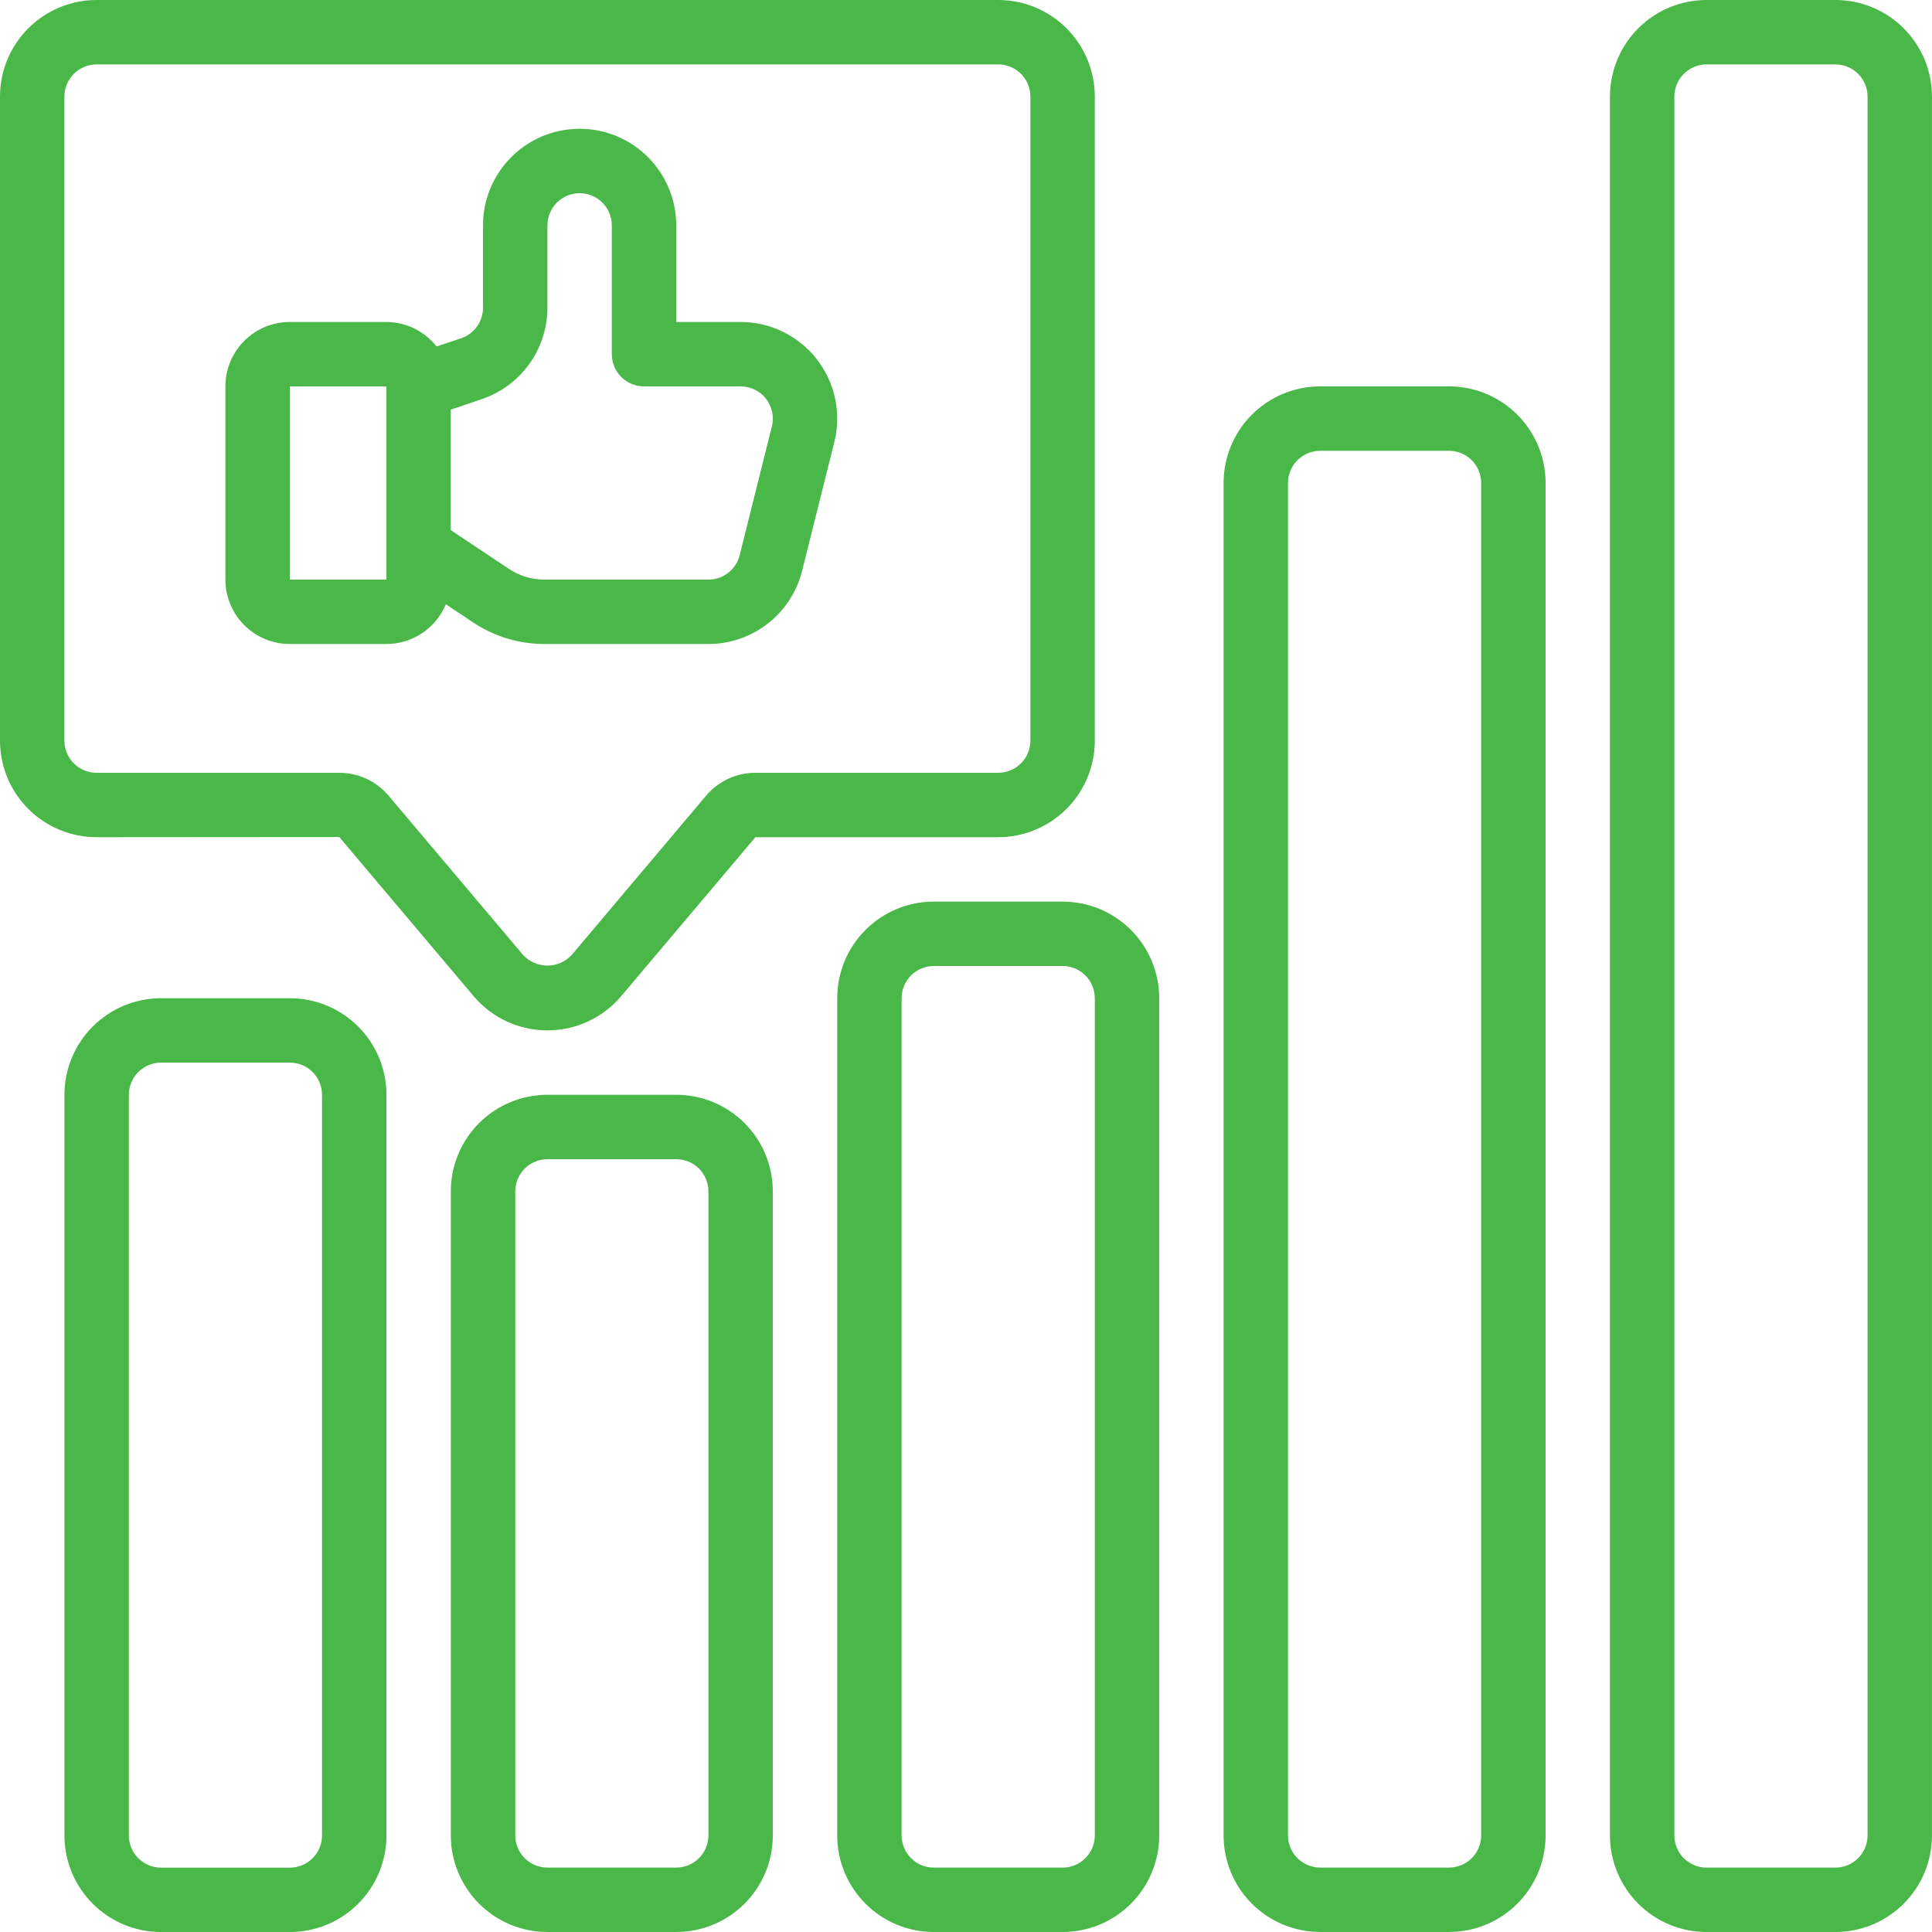 <svg width="76" height="76" viewBox="0 0 76 76" fill="none" xmlns="http://www.w3.org/2000/svg">
<g clip-path="url(#clip0_6688_4850)">
<path d="M3.8 32.933L13.346 32.926L18.649 39.207C19.006 39.624 19.45 39.958 19.948 40.187C20.447 40.416 20.989 40.534 21.538 40.533C22.087 40.532 22.629 40.413 23.127 40.182C23.625 39.952 24.068 39.617 24.424 39.2L29.716 32.933H39.267C40.275 32.933 41.241 32.533 41.954 31.82C42.666 31.108 43.067 30.141 43.067 29.133V3.8C43.067 2.792 42.666 1.826 41.954 1.113C41.241 0.4 40.275 0 39.267 0L3.8 0C2.792 0 1.826 0.4 1.113 1.113C0.4 1.826 0 2.792 0 3.8L0 29.133C0 30.141 0.4 31.108 1.113 31.82C1.826 32.533 2.792 32.933 3.8 32.933ZM2.533 3.8C2.533 3.464 2.667 3.142 2.904 2.904C3.142 2.667 3.464 2.533 3.8 2.533H39.267C39.603 2.533 39.925 2.667 40.162 2.904C40.4 3.142 40.533 3.464 40.533 3.8V29.133C40.533 29.469 40.4 29.791 40.162 30.029C39.925 30.267 39.603 30.4 39.267 30.4H29.716C29.349 30.399 28.987 30.478 28.654 30.631C28.321 30.785 28.025 31.008 27.787 31.287L22.496 37.558C22.375 37.691 22.227 37.798 22.062 37.871C21.897 37.945 21.719 37.983 21.538 37.984C21.358 37.984 21.179 37.947 21.014 37.876C20.848 37.804 20.7 37.698 20.577 37.566L15.275 31.287C15.037 31.009 14.742 30.786 14.41 30.633C14.078 30.48 13.716 30.4 13.351 30.4H3.8C3.464 30.4 3.142 30.267 2.904 30.029C2.667 29.791 2.533 29.469 2.533 29.133V3.8Z" fill="#4AB749"/>
<path d="M11.402 76.001C12.41 76.001 13.376 75.601 14.089 74.888C14.802 74.175 15.202 73.209 15.202 72.201V43.068C15.202 42.06 14.802 41.093 14.089 40.381C13.376 39.668 12.41 39.268 11.402 39.268H6.335C5.327 39.268 4.361 39.668 3.648 40.381C2.936 41.093 2.535 42.06 2.535 43.068V72.201C2.535 73.209 2.936 74.175 3.648 74.888C4.361 75.601 5.327 76.001 6.335 76.001H11.402ZM5.068 72.201V43.068C5.068 42.732 5.202 42.41 5.439 42.172C5.677 41.934 5.999 41.801 6.335 41.801H11.402C11.738 41.801 12.06 41.934 12.297 42.172C12.535 42.41 12.668 42.732 12.668 43.068V72.201C12.668 72.537 12.535 72.859 12.297 73.097C12.06 73.334 11.738 73.468 11.402 73.468H6.335C5.999 73.468 5.677 73.334 5.439 73.097C5.202 72.859 5.068 72.537 5.068 72.201Z" fill="#4AB749"/>
<path d="M36.734 35.467C35.726 35.467 34.759 35.867 34.047 36.58C33.334 37.292 32.934 38.259 32.934 39.267V72.2C32.934 73.208 33.334 74.174 34.047 74.887C34.759 75.6 35.726 76 36.734 76H41.8C42.808 76 43.775 75.6 44.487 74.887C45.2 74.174 45.6 73.208 45.6 72.2V39.267C45.6 38.259 45.2 37.292 44.487 36.58C43.775 35.867 42.808 35.467 41.8 35.467H36.734ZM43.067 39.267V72.2C43.067 72.536 42.934 72.858 42.696 73.096C42.458 73.333 42.136 73.467 41.8 73.467H36.734C36.398 73.467 36.075 73.333 35.838 73.096C35.6 72.858 35.467 72.536 35.467 72.2V39.267C35.467 38.931 35.6 38.609 35.838 38.371C36.075 38.134 36.398 38 36.734 38H41.8C42.136 38 42.458 38.134 42.696 38.371C42.934 38.609 43.067 38.931 43.067 39.267Z" fill="#4AB749"/>
<path d="M51.933 75.999H56.999C58.007 75.999 58.974 75.599 59.687 74.886C60.399 74.174 60.8 73.207 60.8 72.199V18.999C60.8 17.991 60.399 17.025 59.687 16.312C58.974 15.6 58.007 15.199 56.999 15.199H51.933C50.925 15.199 49.958 15.6 49.246 16.312C48.533 17.025 48.133 17.991 48.133 18.999V72.199C48.133 73.207 48.533 74.174 49.246 74.886C49.958 75.599 50.925 75.999 51.933 75.999ZM50.666 18.999C50.666 18.663 50.8 18.341 51.037 18.104C51.275 17.866 51.597 17.733 51.933 17.733H56.999C57.335 17.733 57.658 17.866 57.895 18.104C58.133 18.341 58.266 18.663 58.266 18.999V72.199C58.266 72.535 58.133 72.857 57.895 73.095C57.658 73.332 57.335 73.466 56.999 73.466H51.933C51.597 73.466 51.275 73.332 51.037 73.095C50.8 72.857 50.666 72.535 50.666 72.199V18.999Z" fill="#4AB749"/>
<path d="M72.199 0H67.132C66.124 0 65.158 0.4 64.445 1.113C63.732 1.826 63.332 2.792 63.332 3.8V72.2C63.332 73.208 63.732 74.174 64.445 74.887C65.158 75.6 66.124 76 67.132 76H72.199C73.207 76 74.173 75.6 74.886 74.887C75.598 74.174 75.999 73.208 75.999 72.2V3.8C75.999 2.792 75.598 1.826 74.886 1.113C74.173 0.4 73.207 0 72.199 0ZM73.465 72.2C73.465 72.536 73.332 72.858 73.094 73.096C72.857 73.333 72.535 73.467 72.199 73.467H67.132C66.796 73.467 66.474 73.333 66.236 73.096C65.999 72.858 65.865 72.536 65.865 72.2V3.8C65.865 3.464 65.999 3.142 66.236 2.904C66.474 2.667 66.796 2.533 67.132 2.533H72.199C72.535 2.533 72.857 2.667 73.094 2.904C73.332 3.142 73.465 3.464 73.465 3.8V72.2Z" fill="#4AB749"/>
<path d="M26.601 76C27.609 76 28.575 75.599 29.288 74.887C30.001 74.174 30.401 73.208 30.401 72.2V46.866C30.401 45.859 30.001 44.892 29.288 44.179C28.575 43.467 27.609 43.066 26.601 43.066H21.534C20.527 43.066 19.56 43.467 18.847 44.179C18.135 44.892 17.734 45.859 17.734 46.866V72.2C17.734 73.208 18.135 74.174 18.847 74.887C19.56 75.599 20.527 76 21.534 76H26.601ZM20.268 72.2V46.866C20.268 46.531 20.401 46.208 20.639 45.971C20.876 45.733 21.198 45.6 21.534 45.6H26.601C26.937 45.6 27.259 45.733 27.497 45.971C27.734 46.208 27.868 46.531 27.868 46.866V72.2C27.868 72.536 27.734 72.858 27.497 73.095C27.259 73.333 26.937 73.466 26.601 73.466H21.534C21.198 73.466 20.876 73.333 20.639 73.095C20.401 72.858 20.268 72.536 20.268 72.2Z" fill="#4AB749"/>
<path d="M11.4 25.333H15.2C15.701 25.333 16.19 25.184 16.607 24.906C17.023 24.628 17.347 24.232 17.539 23.77L18.607 24.482C19.439 25.038 20.417 25.334 21.417 25.333H27.867C28.715 25.333 29.537 25.05 30.205 24.528C30.873 24.007 31.348 23.277 31.553 22.455L32.82 17.389C32.96 16.828 32.971 16.244 32.851 15.679C32.731 15.114 32.484 14.583 32.129 14.128C31.774 13.673 31.319 13.305 30.8 13.051C30.281 12.798 29.711 12.666 29.134 12.666H26.601V8.866C26.601 7.859 26.2 6.892 25.488 6.179C24.775 5.467 23.808 5.066 22.8 5.066C21.793 5.066 20.826 5.467 20.113 6.179C19.401 6.892 19 7.859 19 8.866V12.108C19 12.373 18.916 12.633 18.761 12.848C18.606 13.063 18.386 13.225 18.134 13.309L17.173 13.629C16.938 13.33 16.638 13.089 16.297 12.922C15.955 12.755 15.581 12.668 15.2 12.666H11.4C10.729 12.666 10.084 12.933 9.609 13.408C9.134 13.883 8.867 14.528 8.867 15.2V22.8C8.867 23.472 9.134 24.116 9.609 24.591C10.084 25.066 10.729 25.333 11.4 25.333ZM18.936 15.706C19.691 15.454 20.349 14.972 20.815 14.326C21.281 13.68 21.532 12.904 21.534 12.108V8.866C21.534 8.53 21.667 8.208 21.905 7.971C22.142 7.733 22.465 7.6 22.8 7.6C23.137 7.6 23.459 7.733 23.696 7.971C23.934 8.208 24.067 8.53 24.067 8.866V13.933C24.067 14.269 24.201 14.591 24.438 14.829C24.676 15.066 24.998 15.2 25.334 15.2H29.134C29.326 15.2 29.516 15.243 29.689 15.328C29.863 15.412 30.014 15.535 30.133 15.686C30.251 15.838 30.334 16.015 30.374 16.203C30.414 16.391 30.41 16.586 30.364 16.773L29.097 21.84C29.029 22.114 28.87 22.358 28.648 22.532C28.425 22.706 28.15 22.8 27.867 22.8H21.417C20.917 22.8 20.428 22.652 20.013 22.374L17.733 20.854V16.113L18.936 15.706ZM11.4 15.2H15.2V22.8H11.4V15.2Z" fill="#4AB749"/>
</g>
<defs>
<clipPath id="clip0_6688_4850">
<rect width="76" height="76" fill="white"/>
</clipPath>
</defs>
</svg>
